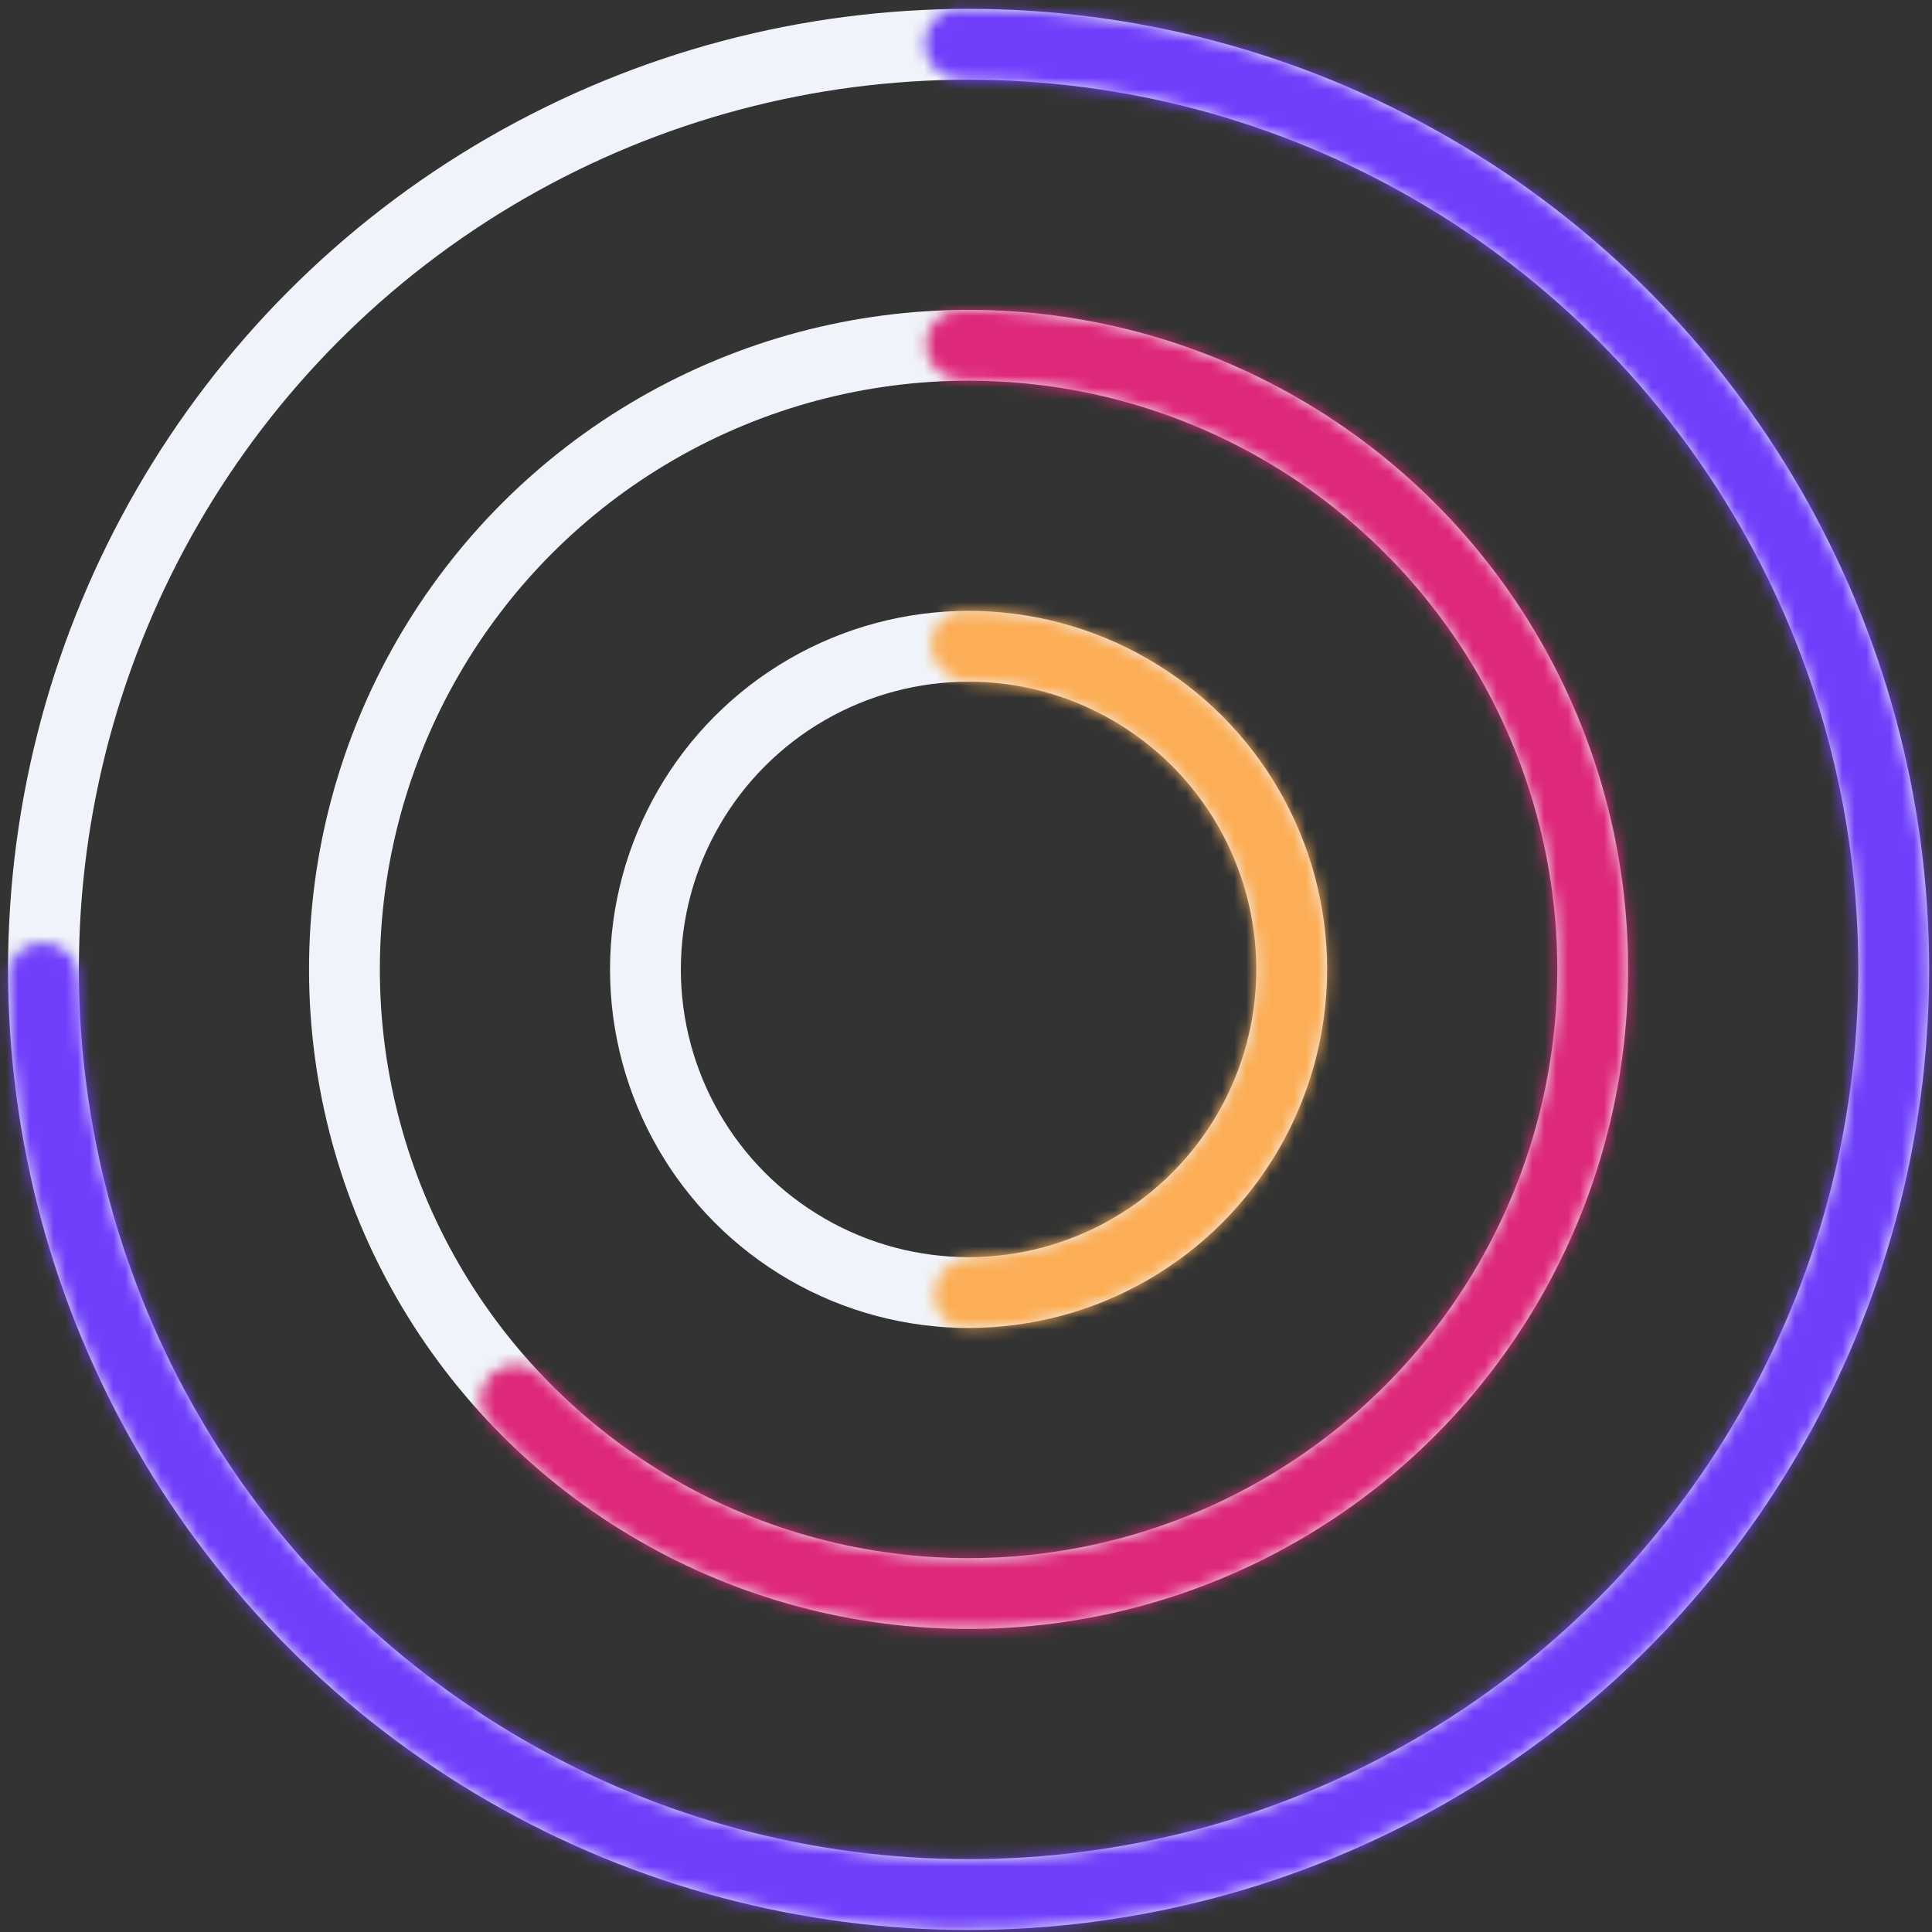 <svg width="162" height="162" viewBox="0 0 162 162" fill="none" xmlns="http://www.w3.org/2000/svg">
  <rect x="0" y="0" width="162" height="162" fill="#333333" stroke="none"/>
  <circle cx="81.216" cy="81.286" r="27.095" stroke="#F0F3F9" stroke-width="5.939" />
  <circle cx="81.216" cy="81.286" r="52.334" stroke="#F0F3F9" stroke-width="5.939" />
  <circle cx="81.217" cy="81.287" r="77.573" stroke="#F0F3F9" stroke-width="5.939" />
  <mask id="path-4-inside-1_5_176" fill="white">
    <path
      d="M77.546 3.8C77.469 2.163 78.733 0.767 80.372 0.75C95.532 0.591 110.452 4.714 123.401 12.676C137.194 21.156 148.111 33.597 154.727 48.375C161.344 63.153 163.353 79.582 160.492 95.518C157.631 111.455 150.033 126.159 138.689 137.713C127.346 149.267 112.784 157.134 96.902 160.287C81.021 163.44 64.558 161.733 49.661 155.389C34.764 149.046 22.125 138.359 13.392 124.724C5.194 111.923 0.797 97.082 0.678 81.921C0.665 80.283 2.037 78.993 3.675 79.04C5.314 79.088 6.597 80.455 6.615 82.093C6.766 96.061 10.836 109.727 18.39 121.523C26.479 134.153 38.187 144.053 51.986 149.929C65.785 155.805 81.035 157.386 95.746 154.465C110.457 151.545 123.947 144.258 134.454 133.555C144.962 122.853 152 109.232 154.65 94.47C157.3 79.707 155.439 64.489 149.31 50.8C143.182 37.111 133.069 25.587 120.292 17.732C108.36 10.395 94.621 6.577 80.653 6.683C79.014 6.695 77.624 5.437 77.546 3.8Z" />
  </mask>
  <path
    d="M77.546 3.8C77.469 2.163 78.733 0.767 80.372 0.75C95.532 0.591 110.452 4.714 123.401 12.676C137.194 21.156 148.111 33.597 154.727 48.375C161.344 63.153 163.353 79.582 160.492 95.518C157.631 111.455 150.033 126.159 138.689 137.713C127.346 149.267 112.784 157.134 96.902 160.287C81.021 163.44 64.558 161.733 49.661 155.389C34.764 149.046 22.125 138.359 13.392 124.724C5.194 111.923 0.797 97.082 0.678 81.921C0.665 80.283 2.037 78.993 3.675 79.04C5.314 79.088 6.597 80.455 6.615 82.093C6.766 96.061 10.836 109.727 18.39 121.523C26.479 134.153 38.187 144.053 51.986 149.929C65.785 155.805 81.035 157.386 95.746 154.465C110.457 151.545 123.947 144.258 134.454 133.555C144.962 122.853 152 109.232 154.65 94.47C157.3 79.707 155.439 64.489 149.31 50.8C143.182 37.111 133.069 25.587 120.292 17.732C108.36 10.395 94.621 6.577 80.653 6.683C79.014 6.695 77.624 5.437 77.546 3.8Z"
    stroke="#703FFB" stroke-width="11.877" mask="url(#path-4-inside-1_5_176)" />
  <mask id="path-5-inside-2_5_176" fill="white">
    <path
      d="M78.08 54.371C77.89 52.743 79.057 51.255 80.696 51.226C83.921 51.17 87.141 51.634 90.231 52.605C94.267 53.874 97.989 55.98 101.155 58.785C104.321 61.59 106.859 65.032 108.604 68.886C110.349 72.74 111.26 76.918 111.28 81.148C111.299 85.378 110.426 89.565 108.716 93.434C107.007 97.303 104.501 100.769 101.36 103.603C98.22 106.437 94.517 108.577 90.494 109.882C87.413 110.882 84.197 111.375 80.971 111.349C79.333 111.335 78.152 109.858 78.327 108.228C78.501 106.599 79.967 105.439 81.605 105.413C83.997 105.374 86.376 104.98 88.663 104.238C91.892 103.19 94.864 101.473 97.385 99.198C99.905 96.923 101.917 94.142 103.289 91.036C104.66 87.931 105.362 84.57 105.346 81.175C105.33 77.78 104.599 74.426 103.198 71.333C101.798 68.24 99.761 65.478 97.22 63.226C94.678 60.974 91.691 59.284 88.452 58.266C86.159 57.545 83.776 57.173 81.384 57.156C79.745 57.145 78.269 55.998 78.08 54.371Z" />
  </mask>
  <path
    d="M78.08 54.371C77.89 52.743 79.057 51.255 80.696 51.226C83.921 51.17 87.141 51.634 90.231 52.605C94.267 53.874 97.989 55.98 101.155 58.785C104.321 61.59 106.859 65.032 108.604 68.886C110.349 72.74 111.26 76.918 111.28 81.148C111.299 85.378 110.426 89.565 108.716 93.434C107.007 97.303 104.501 100.769 101.36 103.603C98.22 106.437 94.517 108.577 90.494 109.882C87.413 110.882 84.197 111.375 80.971 111.349C79.333 111.335 78.152 109.858 78.327 108.228C78.501 106.599 79.967 105.439 81.605 105.413C83.997 105.374 86.376 104.98 88.663 104.238C91.892 103.19 94.864 101.473 97.385 99.198C99.905 96.923 101.917 94.142 103.289 91.036C104.66 87.931 105.362 84.57 105.346 81.175C105.33 77.78 104.599 74.426 103.198 71.333C101.798 68.24 99.761 65.478 97.22 63.226C94.678 60.974 91.691 59.284 88.452 58.266C86.159 57.545 83.776 57.173 81.384 57.156C79.745 57.145 78.269 55.998 78.08 54.371Z"
    stroke="#FCAE56" stroke-width="11.877" mask="url(#path-5-inside-2_5_176)" />
  <mask id="path-6-inside-3_5_176" fill="white">
    <path
      d="M77.655 29.073C77.544 27.437 78.779 26.013 80.418 25.989C88.846 25.867 97.205 27.674 104.849 31.287C113.389 35.324 120.753 41.48 126.238 49.17C131.724 56.86 135.148 65.826 136.185 75.215C137.222 84.604 135.837 94.102 132.162 102.804C128.486 111.505 122.644 119.12 115.19 124.923C107.737 130.726 98.921 134.523 89.584 135.952C80.247 137.382 70.7 136.395 61.852 133.088C53.932 130.127 46.809 125.395 41.02 119.269C39.895 118.077 40.054 116.198 41.304 115.138C42.554 114.078 44.421 114.239 45.554 115.423C50.682 120.78 56.961 124.922 63.93 127.528C71.828 130.48 80.351 131.36 88.686 130.085C97.021 128.809 104.89 125.419 111.544 120.239C118.197 115.059 123.412 108.262 126.693 100.494C129.974 92.726 131.211 84.248 130.285 75.867C129.359 67.486 126.302 59.482 121.406 52.617C116.509 45.753 109.936 40.257 102.312 36.654C95.585 33.474 88.238 31.862 80.823 31.921C79.184 31.934 77.767 30.708 77.655 29.073Z" />
  </mask>
  <path
    d="M77.655 29.073C77.544 27.437 78.779 26.013 80.418 25.989C88.846 25.867 97.205 27.674 104.849 31.287C113.389 35.324 120.753 41.48 126.238 49.17C131.724 56.86 135.148 65.826 136.185 75.215C137.222 84.604 135.837 94.102 132.162 102.804C128.486 111.505 122.644 119.12 115.19 124.923C107.737 130.726 98.921 134.523 89.584 135.952C80.247 137.382 70.7 136.395 61.852 133.088C53.932 130.127 46.809 125.395 41.02 119.269C39.895 118.077 40.054 116.198 41.304 115.138C42.554 114.078 44.421 114.239 45.554 115.423C50.682 120.78 56.961 124.922 63.93 127.528C71.828 130.48 80.351 131.36 88.686 130.085C97.021 128.809 104.89 125.419 111.544 120.239C118.197 115.059 123.412 108.262 126.693 100.494C129.974 92.726 131.211 84.248 130.285 75.867C129.359 67.486 126.302 59.482 121.406 52.617C116.509 45.753 109.936 40.257 102.312 36.654C95.585 33.474 88.238 31.862 80.823 31.921C79.184 31.934 77.767 30.708 77.655 29.073Z"
    stroke="#DE287A" stroke-width="11.877" mask="url(#path-6-inside-3_5_176)" />
</svg>